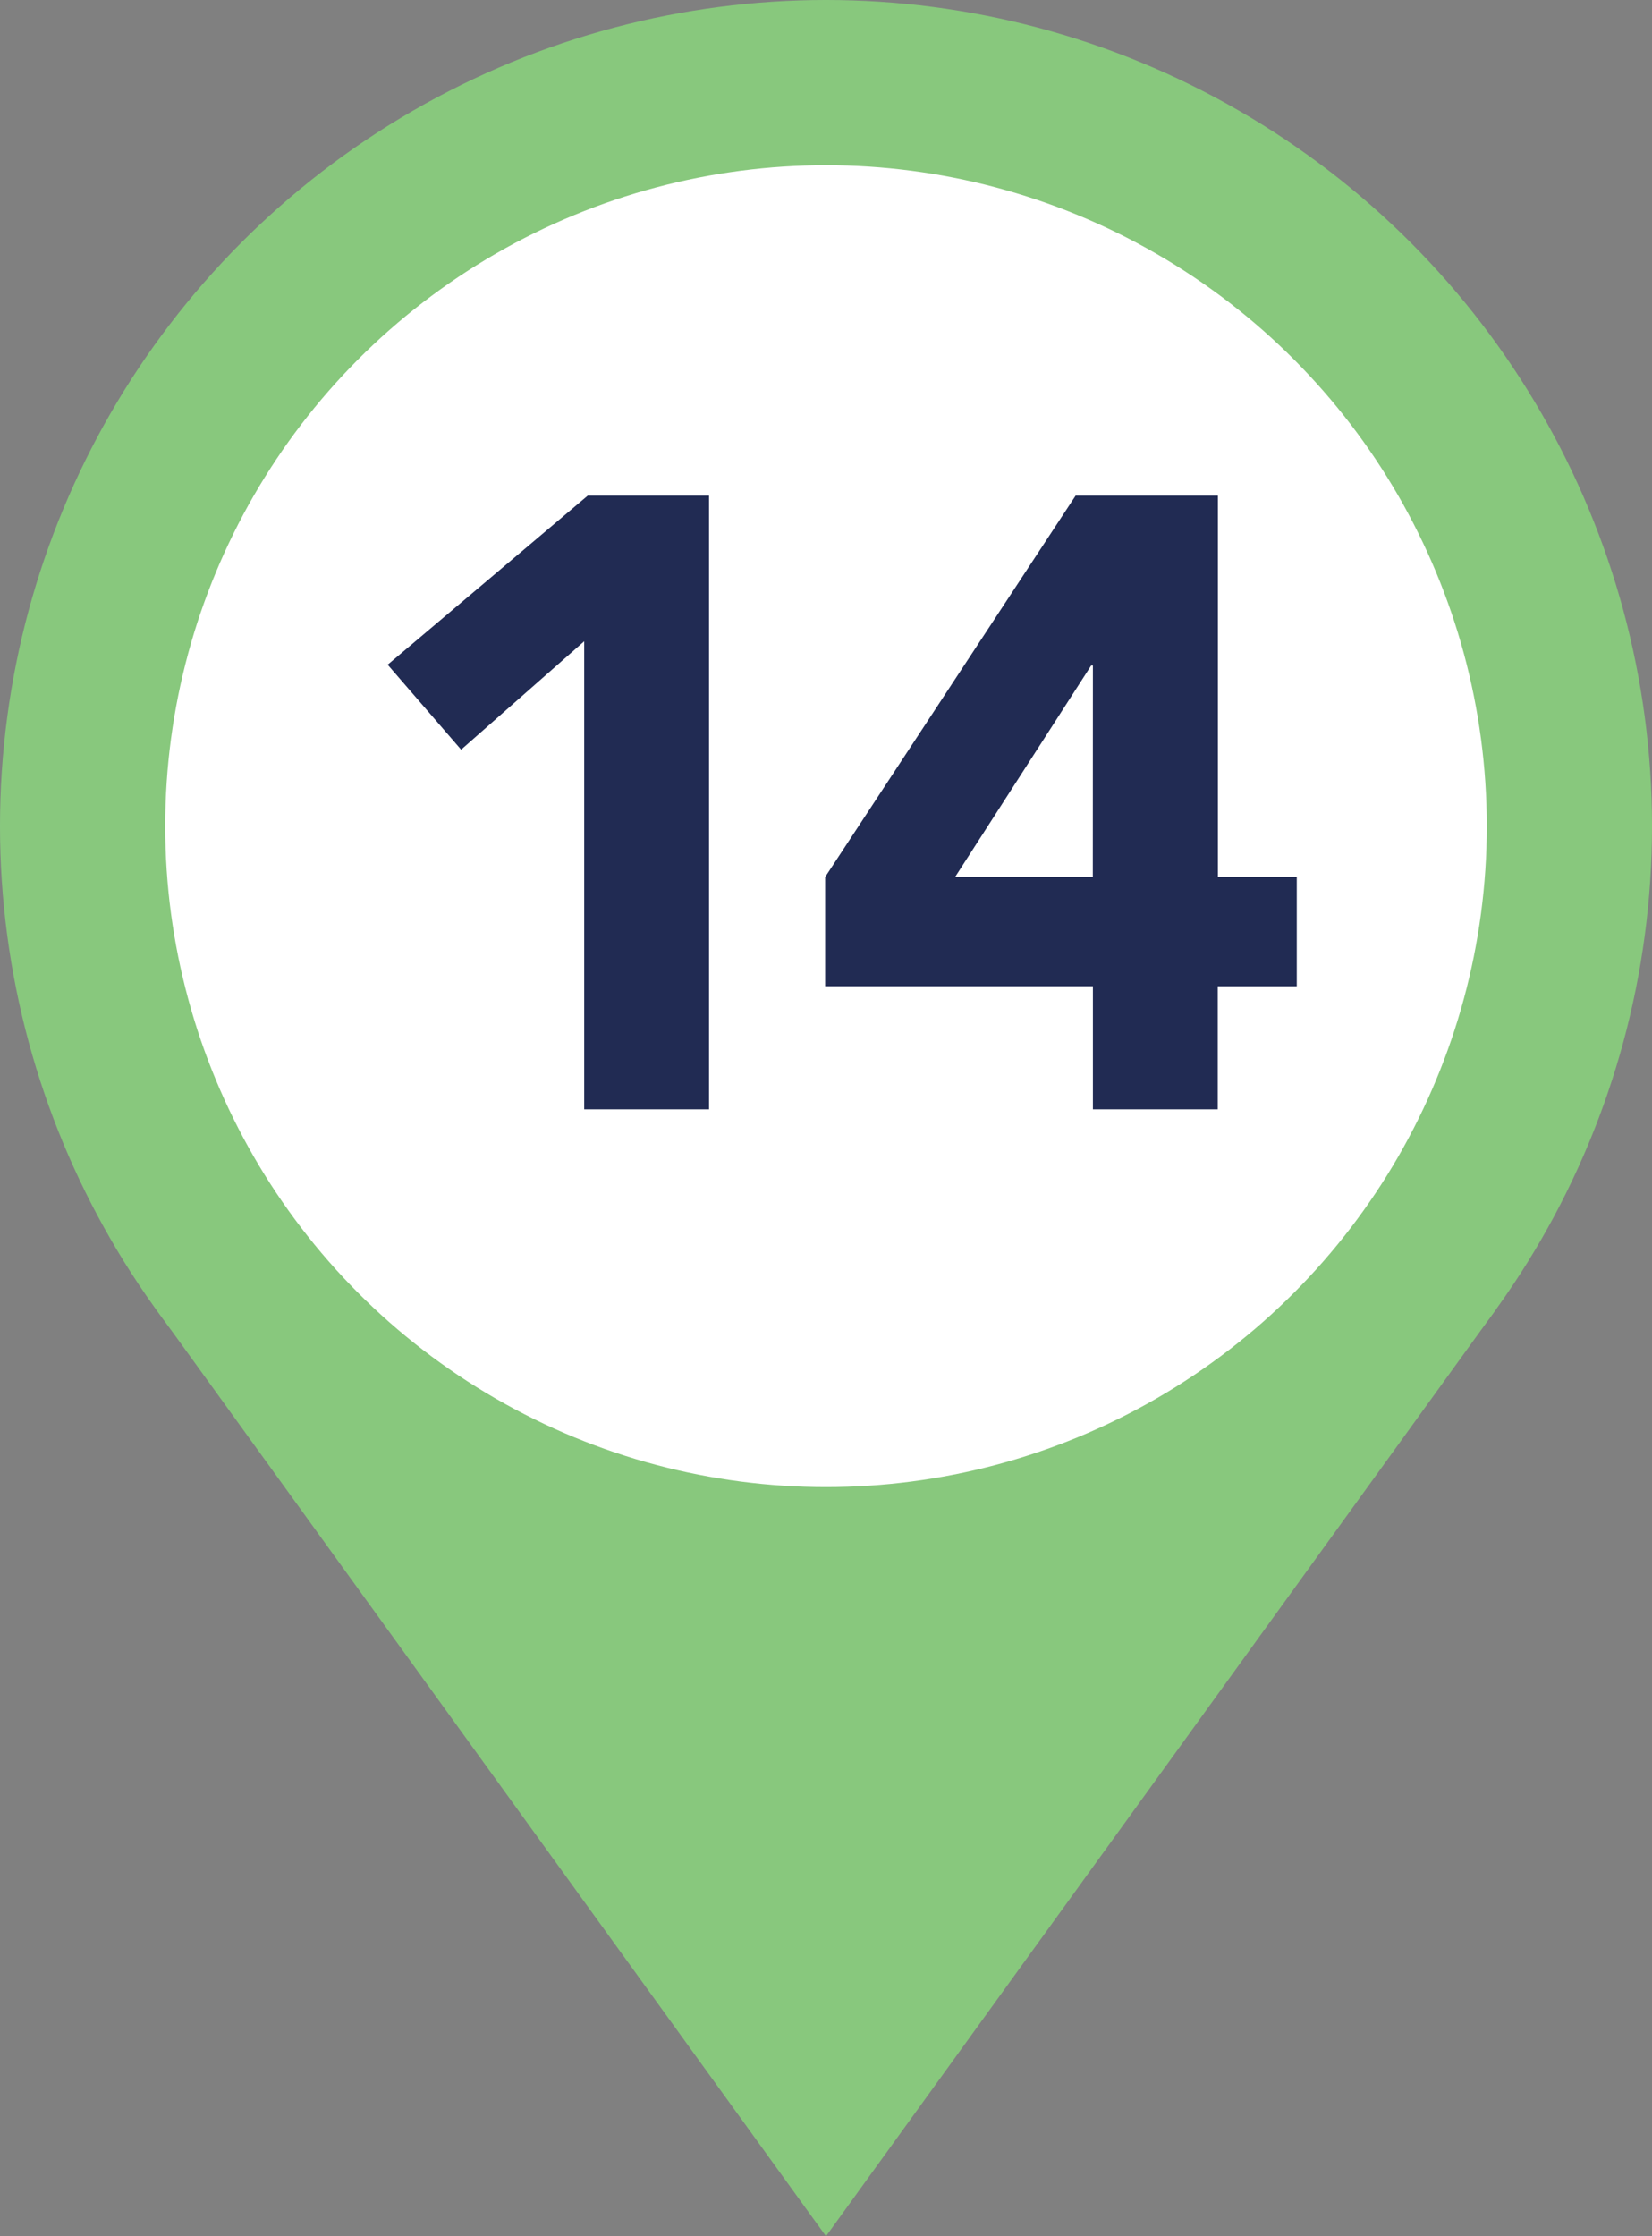 <svg xmlns="http://www.w3.org/2000/svg" width="35.986" height="48.701" viewBox="0 0 35.986 48.701"><rect x="0" y="0" width="35.986" height="48.701" fill="#808080" stroke="none"/><g data-name="Group 275" transform="translate(-187.298 -3539.004)"><circle data-name="Ellipse 149" cx="17.993" cy="17.993" r="17.993" transform="translate(187.298 3539.004)" fill="#88c87d"/><path data-name="Path 1117" d="M205.291 3557l-14.605 10.5 14.605 20.205L219.9 3567.5z" fill="#88c87d"/><circle data-name="Ellipse 150" cx="14.394" cy="14.394" r="14.394" transform="translate(190.897 3542.602)" fill="#fff"/></g><path data-name="Path 1127" d="M12.726 13.966l-2.681 2.36-1.6-1.85 4.357-3.681h2.643V24.16h-2.719zm11.081 7.513h-5.833v-2.378l5.456-8.306h3.1v8.306h1.718v2.379h-1.722v2.68h-2.719zm0-6.985h-.038L20.805 19.1h3z" fill="#212b53"/></svg>